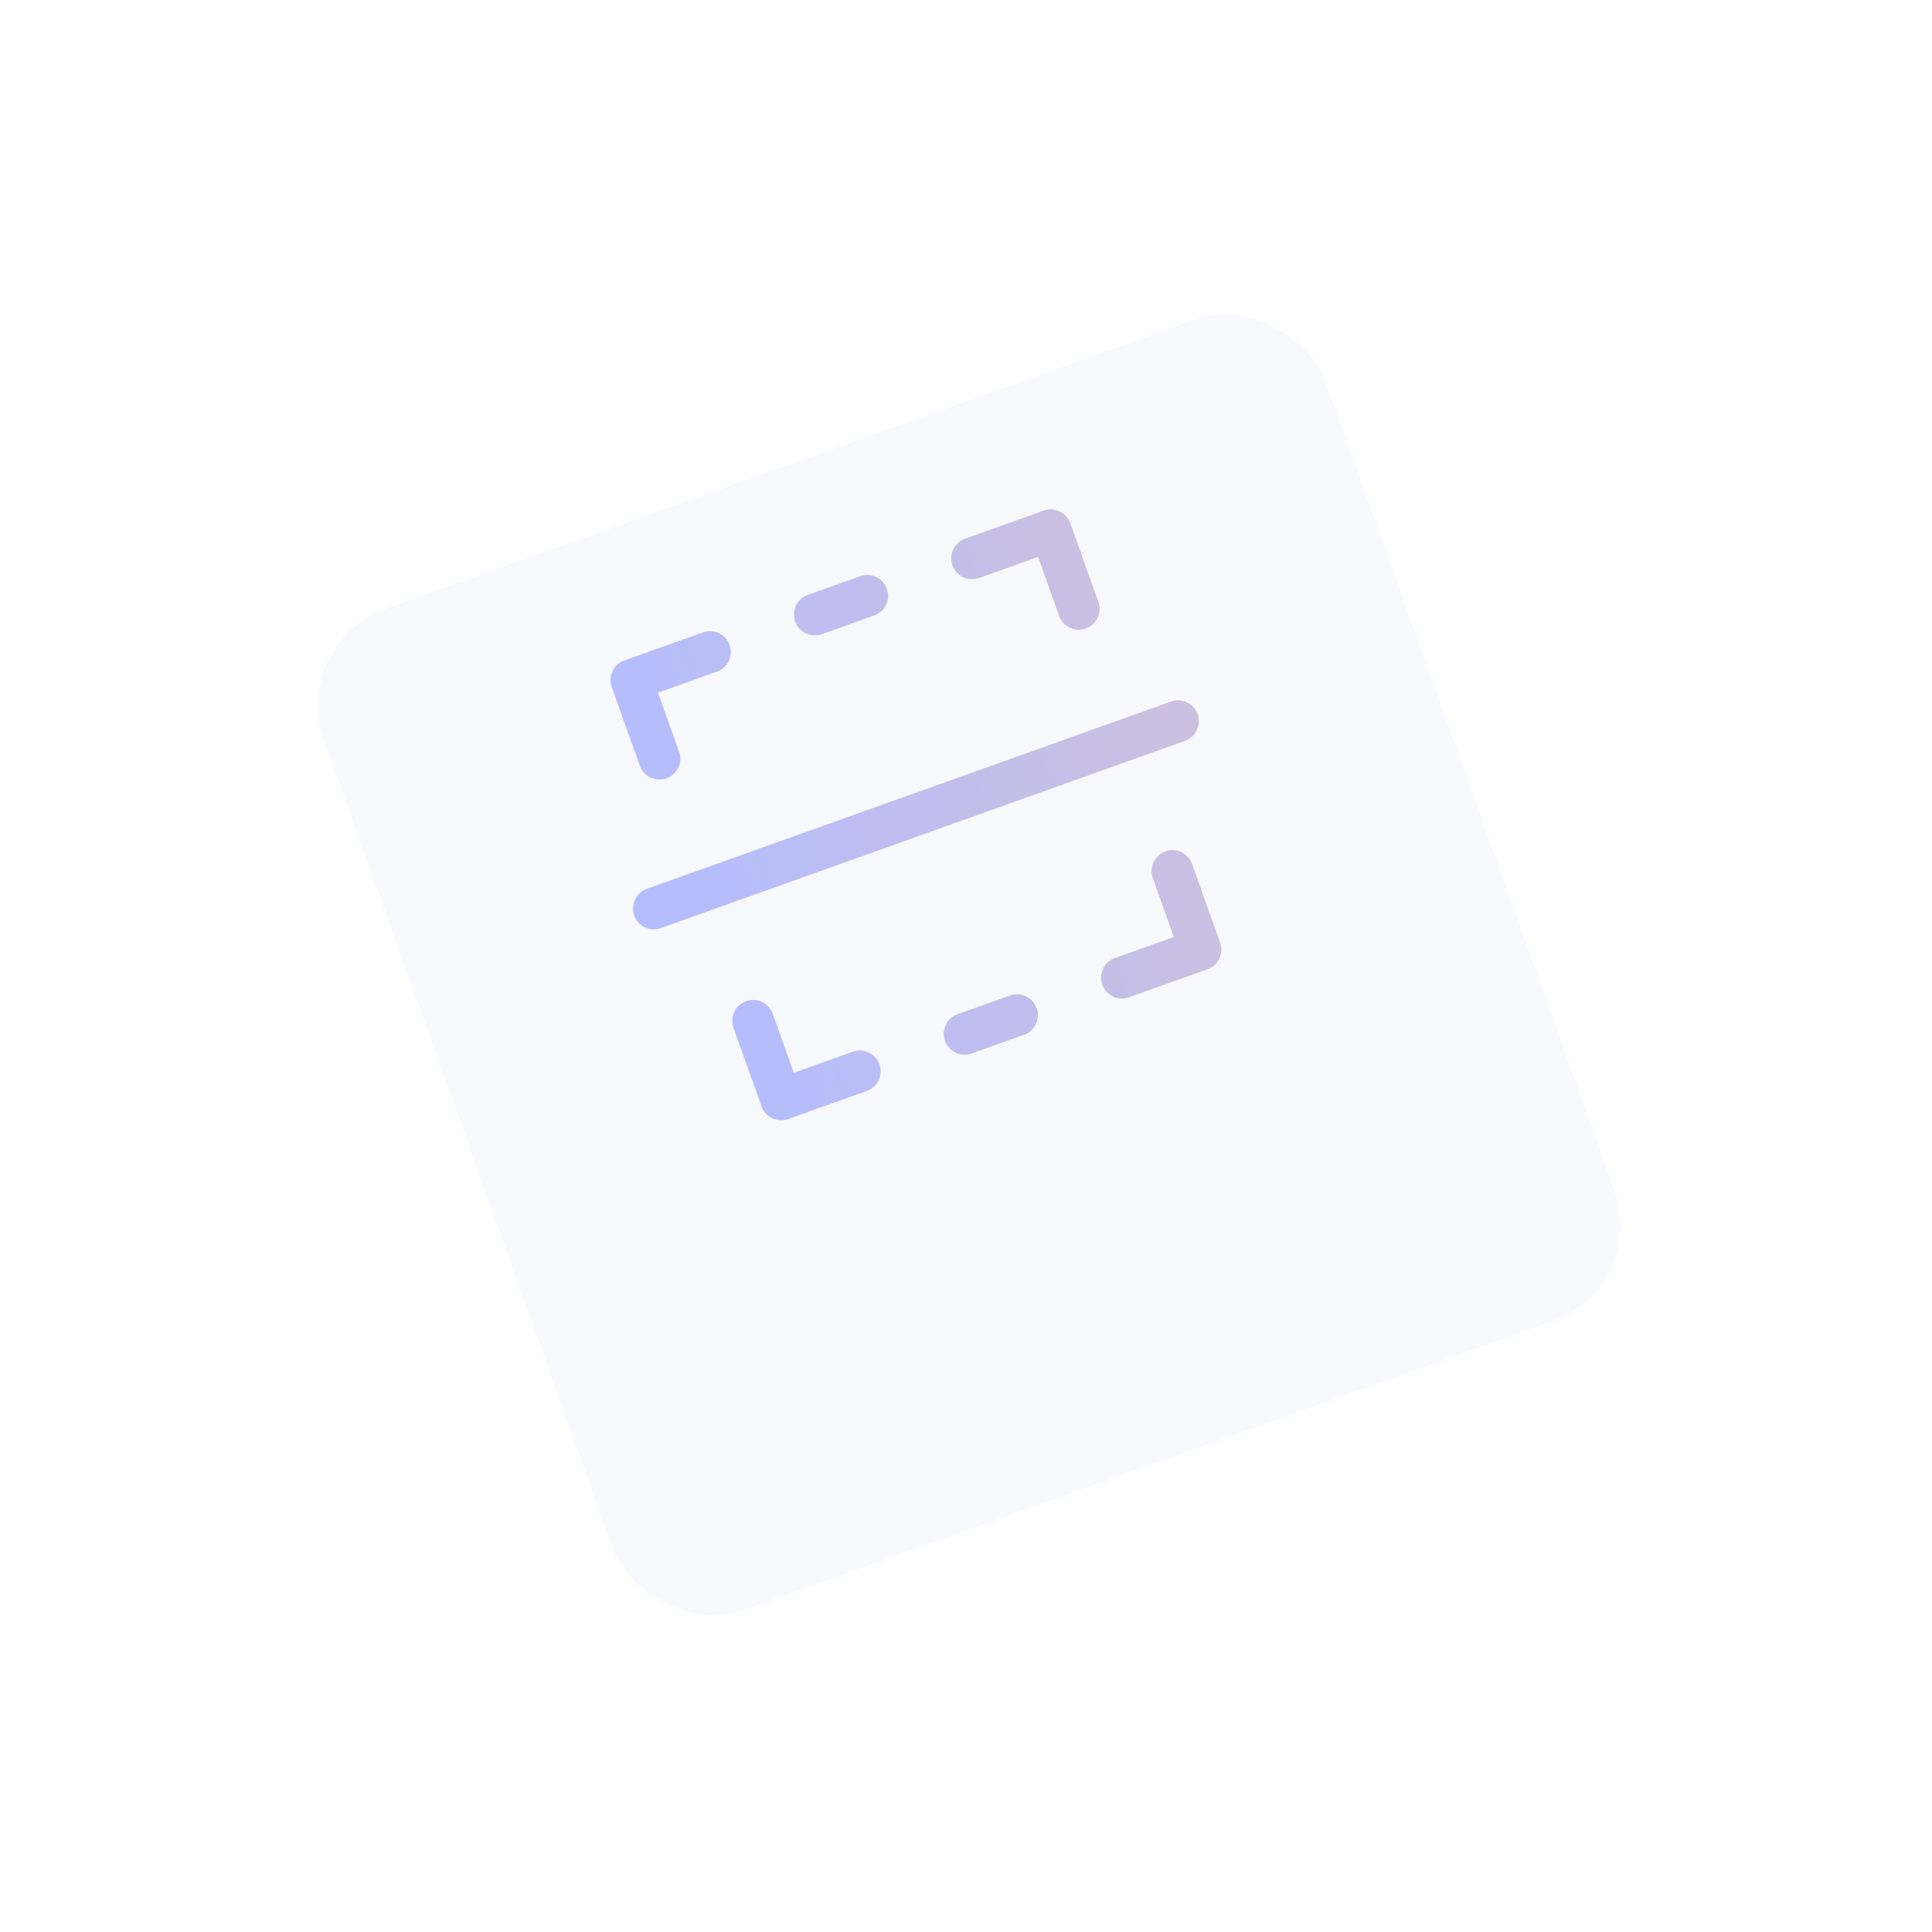<svg width="132" height="132" viewBox="0 0 132 132" fill="none" xmlns="http://www.w3.org/2000/svg">
<g opacity="0.42">
<g filter="url(#filter0_d_4444_5956)">
<rect x="16.416" y="33.861" width="72.671" height="72.671" rx="7" transform="rotate(-19.657 16.416 33.861)" fill="#EFF1F9"/>
</g>
<g clip-path="url(#clip0_4444_5956)">
<path d="M44.673 62.069L80.485 49.275M48.508 44.546L43.136 46.465L45.056 51.837M55.671 41.987L59.252 40.707M66.414 38.148L71.786 36.229L73.705 41.601M65.906 70.636L69.487 69.357M58.744 73.195L53.372 75.114L51.453 69.743M76.65 66.798L82.022 64.879L80.102 59.507" stroke="url(#paint0_linear_4444_5956)" stroke-width="2.852" stroke-linecap="round" stroke-linejoin="round"/>
</g>
</g>
<defs>
<filter id="filter0_d_4444_5956" x="0.74" y="0.453" width="130.946" height="130.945" filterUnits="userSpaceOnUse" color-interpolation-filters="sRGB">
<feFlood flood-opacity="0" result="BackgroundImageFix"/>
<feColorMatrix in="SourceAlpha" type="matrix" values="0 0 0 0 0 0 0 0 0 0 0 0 0 0 0 0 0 0 127 0" result="hardAlpha"/>
<feOffset dx="3.356" dy="10.069"/>
<feGaussianBlur stdDeviation="10.489"/>
<feColorMatrix type="matrix" values="0 0 0 0 0.353 0 0 0 0 0.426 0 0 0 0 0.996 0 0 0 0.25 0"/>
<feBlend mode="normal" in2="BackgroundImageFix" result="effect1_dropShadow_4444_5956"/>
<feBlend mode="normal" in="SourceGraphic" in2="effect1_dropShadow_4444_5956" result="shape"/>
</filter>
<linearGradient id="paint0_linear_4444_5956" x1="44.673" y1="62.069" x2="80.485" y2="49.275" gradientUnits="userSpaceOnUse">
<stop stop-color="#4D61FC"/>
<stop offset="1" stop-color="#8368B5"/>
</linearGradient>
<clipPath id="clip0_4444_5956">
<rect width="45.635" height="45.635" fill="white" transform="translate(33.416 41.861) rotate(-19.66)"/>
</clipPath>
</defs>
</svg>
